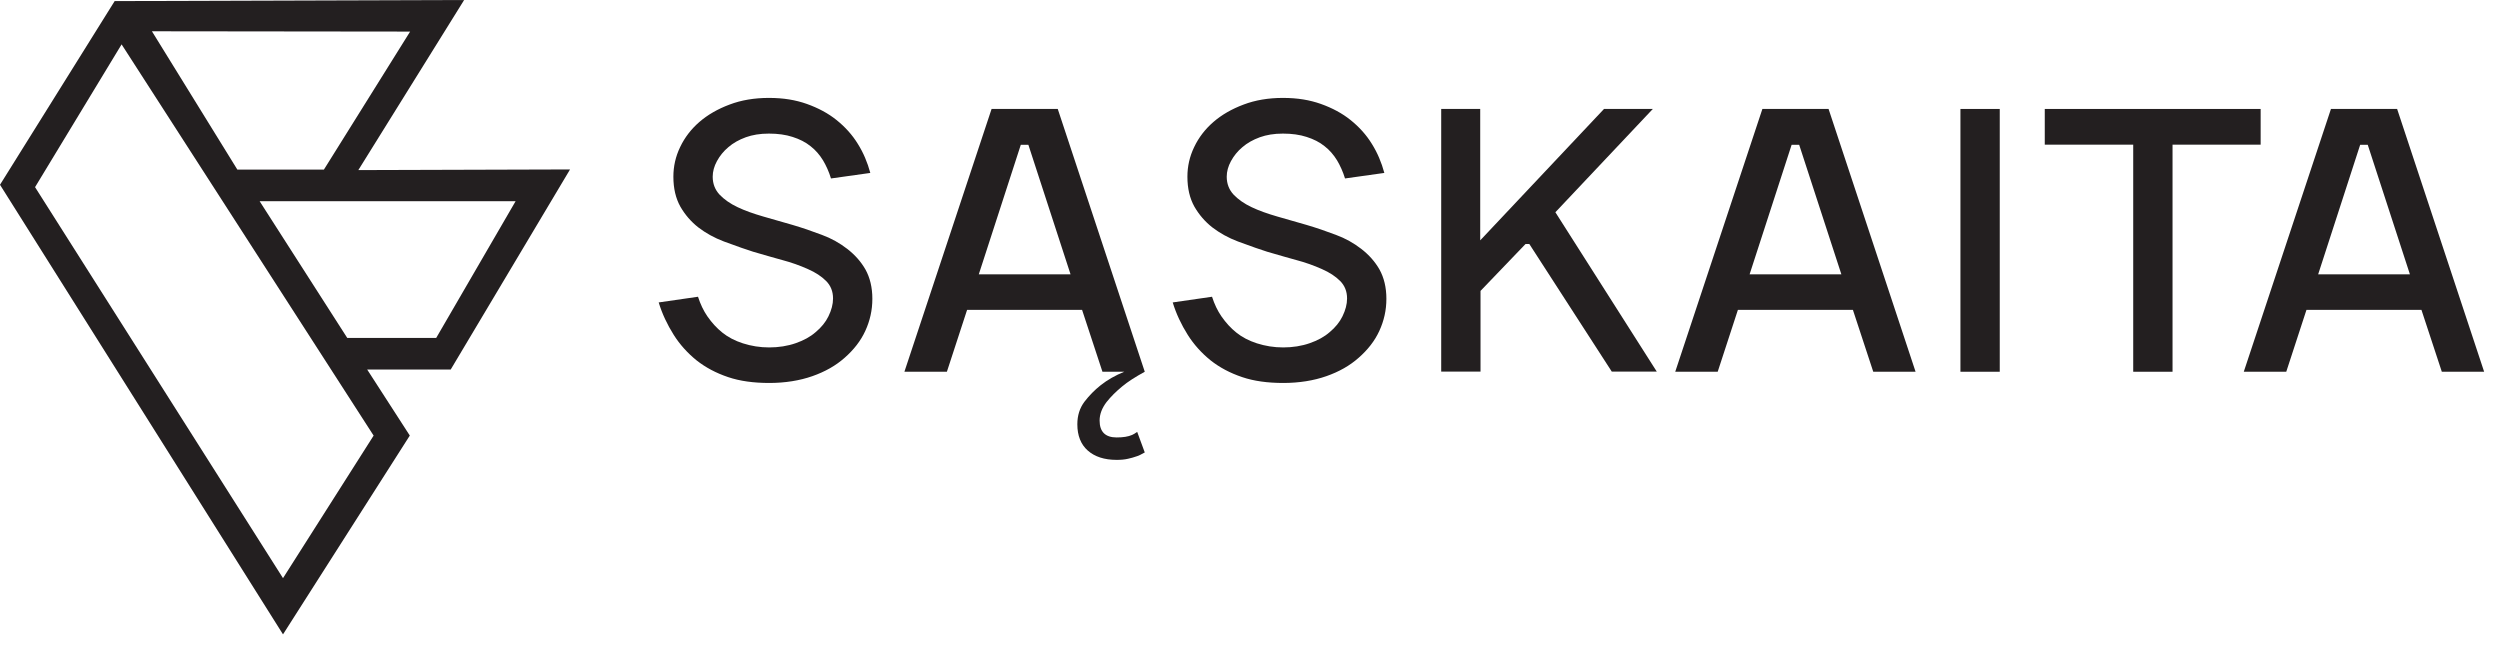 <svg width="139" height="36" viewBox="0 0 139 36" fill="none" xmlns="http://www.w3.org/2000/svg">
<g clip-path="url(#clip0_883_1867)">
<path d="M31.689 9.421L19.923 9.457L25.806 0L6.375 0.061L0 10.273L15.735 35.271L22.785 24.217L20.415 20.546H25.059L31.689 9.43V9.421ZM22.803 1.756L18.009 9.43H13.197L8.447 1.739L22.794 1.756H22.803ZM20.775 24.217L15.735 32.145L1.949 10.405L6.761 2.467L20.766 24.208L20.775 24.217ZM19.308 18.79L14.435 11.186H28.668L24.252 18.79H19.308Z" fill="#231F20"/>
<path d="M42.778 21.293C41.9 21.293 41.136 21.188 40.486 20.968C39.81 20.74 39.231 20.432 38.73 20.037C38.23 19.633 37.8 19.159 37.457 18.615C37.097 18.044 36.816 17.447 36.623 16.815L38.809 16.499C38.941 16.911 39.117 17.28 39.336 17.596C39.582 17.948 39.854 18.246 40.162 18.492C40.478 18.747 40.864 18.948 41.303 19.089C41.768 19.238 42.251 19.317 42.769 19.317C43.287 19.317 43.797 19.238 44.245 19.08C44.675 18.931 45.052 18.729 45.351 18.466C45.667 18.202 45.904 17.912 46.062 17.587C46.229 17.245 46.317 16.92 46.317 16.595C46.317 16.2 46.185 15.875 45.93 15.621C45.676 15.366 45.342 15.146 44.921 14.962C44.473 14.76 43.999 14.593 43.507 14.462C43.208 14.383 42.664 14.225 41.874 13.996C41.54 13.891 41.005 13.707 40.249 13.426C39.714 13.224 39.24 12.96 38.827 12.644C38.423 12.328 38.089 11.942 37.826 11.485C37.571 11.028 37.44 10.475 37.44 9.826C37.44 9.246 37.563 8.702 37.817 8.175C38.072 7.639 38.432 7.174 38.888 6.779C39.345 6.384 39.907 6.059 40.566 5.813C41.215 5.567 41.944 5.444 42.752 5.444C43.56 5.444 44.236 5.558 44.859 5.778C45.5 6.006 46.053 6.305 46.51 6.673C46.993 7.06 47.388 7.499 47.695 7.999C48.003 8.491 48.231 9.027 48.389 9.615L46.203 9.922C46.088 9.545 45.939 9.22 45.764 8.921C45.57 8.605 45.342 8.342 45.07 8.131C44.789 7.903 44.455 7.736 44.069 7.613C43.691 7.49 43.252 7.428 42.752 7.428C42.251 7.428 41.839 7.499 41.47 7.63C41.084 7.771 40.759 7.955 40.495 8.184C40.232 8.403 40.021 8.667 39.863 8.956C39.705 9.246 39.626 9.536 39.626 9.826C39.626 10.221 39.758 10.554 40.012 10.826C40.267 11.09 40.601 11.327 41.013 11.52C41.417 11.713 41.891 11.88 42.436 12.038C43.007 12.205 43.551 12.354 44.06 12.504C44.596 12.662 45.14 12.846 45.693 13.057C46.22 13.25 46.685 13.513 47.107 13.838C47.537 14.172 47.871 14.55 48.117 14.98C48.371 15.436 48.503 15.981 48.503 16.613C48.503 17.245 48.371 17.833 48.108 18.404C47.853 18.957 47.467 19.449 46.967 19.888C46.475 20.327 45.869 20.669 45.166 20.915C44.464 21.161 43.656 21.293 42.761 21.293H42.778Z" fill="#231F20"/>
<path d="M55.141 6.058H58.811L63.649 20.669C63.122 20.959 62.709 21.222 62.393 21.486C62.051 21.767 61.761 22.056 61.524 22.355C61.27 22.689 61.138 23.031 61.138 23.382C61.138 24.006 61.454 24.322 62.086 24.322C62.446 24.322 62.727 24.278 62.947 24.181C63.008 24.155 63.105 24.102 63.228 24.014L63.649 25.156C63.456 25.261 63.315 25.34 63.21 25.367C63.043 25.428 62.876 25.472 62.718 25.507C62.534 25.551 62.323 25.569 62.086 25.569C61.401 25.569 60.866 25.393 60.479 25.05C60.093 24.708 59.9 24.216 59.9 23.593C59.9 23.101 60.032 22.689 60.295 22.337C60.558 21.995 60.857 21.688 61.191 21.424C61.577 21.117 62.016 20.871 62.508 20.669H61.296L60.163 17.227H53.771L52.647 20.669H50.285L55.132 6.058H55.141ZM59.522 15.252L57.178 8.052H56.756L54.421 15.252H59.513H59.522Z" fill="#231F20"/>
<path d="M71.358 21.293C70.48 21.293 69.716 21.188 69.067 20.968C68.39 20.74 67.811 20.432 67.31 20.037C66.81 19.633 66.38 19.159 66.037 18.615C65.677 18.044 65.396 17.447 65.203 16.815L67.389 16.499C67.521 16.911 67.697 17.28 67.916 17.596C68.162 17.948 68.434 18.246 68.742 18.492C69.058 18.747 69.444 18.948 69.883 19.089C70.349 19.238 70.831 19.317 71.35 19.317C71.868 19.317 72.377 19.238 72.825 19.08C73.255 18.931 73.632 18.729 73.931 18.466C74.247 18.202 74.484 17.912 74.642 17.587C74.809 17.245 74.897 16.92 74.897 16.595C74.897 16.2 74.765 15.875 74.51 15.621C74.256 15.366 73.922 15.146 73.501 14.962C73.053 14.76 72.579 14.593 72.087 14.462C71.788 14.383 71.244 14.225 70.454 13.996C70.12 13.891 69.585 13.707 68.829 13.426C68.294 13.224 67.82 12.96 67.407 12.644C67.003 12.328 66.669 11.942 66.406 11.485C66.151 11.028 66.02 10.475 66.02 9.826C66.02 9.246 66.143 8.702 66.397 8.175C66.652 7.639 67.012 7.174 67.469 6.779C67.925 6.384 68.487 6.059 69.146 5.813C69.795 5.567 70.524 5.444 71.332 5.444C72.14 5.444 72.816 5.558 73.439 5.778C74.08 6.006 74.633 6.305 75.09 6.673C75.573 7.06 75.968 7.499 76.275 7.999C76.583 8.491 76.811 9.027 76.969 9.615L74.783 9.922C74.668 9.545 74.519 9.22 74.344 8.921C74.15 8.605 73.922 8.342 73.65 8.131C73.369 7.903 73.035 7.736 72.649 7.613C72.271 7.49 71.832 7.428 71.332 7.428C70.831 7.428 70.419 7.499 70.05 7.63C69.664 7.771 69.339 7.955 69.075 8.184C68.812 8.403 68.601 8.667 68.443 8.956C68.285 9.246 68.206 9.536 68.206 9.826C68.206 10.221 68.338 10.554 68.592 10.826C68.847 11.09 69.181 11.327 69.593 11.52C69.997 11.713 70.471 11.88 71.016 12.038C71.587 12.205 72.131 12.354 72.64 12.504C73.176 12.662 73.72 12.846 74.273 13.057C74.8 13.25 75.266 13.513 75.687 13.838C76.117 14.172 76.451 14.55 76.697 14.98C76.951 15.436 77.083 15.981 77.083 16.613C77.083 17.245 76.951 17.833 76.688 18.404C76.433 18.957 76.047 19.449 75.546 19.888C75.055 20.327 74.449 20.669 73.746 20.915C73.044 21.161 72.236 21.293 71.341 21.293H71.358Z" fill="#231F20"/>
<path d="M80.113 6.058H82.3V13.364L89.183 6.058H91.897L86.479 11.801L92.116 20.66H89.614L85.03 13.566H84.82L82.317 16.174V20.66H80.131V6.058H80.113Z" fill="#231F20"/>
<path d="M97.998 6.058H101.668L106.506 20.669H104.153L103.021 17.227H96.628L95.504 20.669H93.143L97.989 6.058H97.998ZM102.38 15.252L100.035 8.052H99.614L97.278 15.252H102.371H102.38Z" fill="#231F20"/>
<path d="M109 6.058H111.186V20.669H109V6.058Z" fill="#231F20"/>
<path d="M118.598 8.043H113.689V6.058H125.692V8.043H120.793V20.669H118.607V8.043H118.598Z" fill="#231F20"/>
<path d="M129.61 6.058H133.28L138.118 20.669H135.765L134.632 17.227H128.24L127.116 20.669H124.754L129.601 6.058H129.61ZM133.991 15.252L131.647 8.052H131.225L128.89 15.252H133.982H133.991Z" fill="#231F20"/>
</g>
<defs>
<clipPath id="clip0_883_1867">
<rect width="138.732" height="36" fill="white"/>
</clipPath>
</defs>
</svg>
